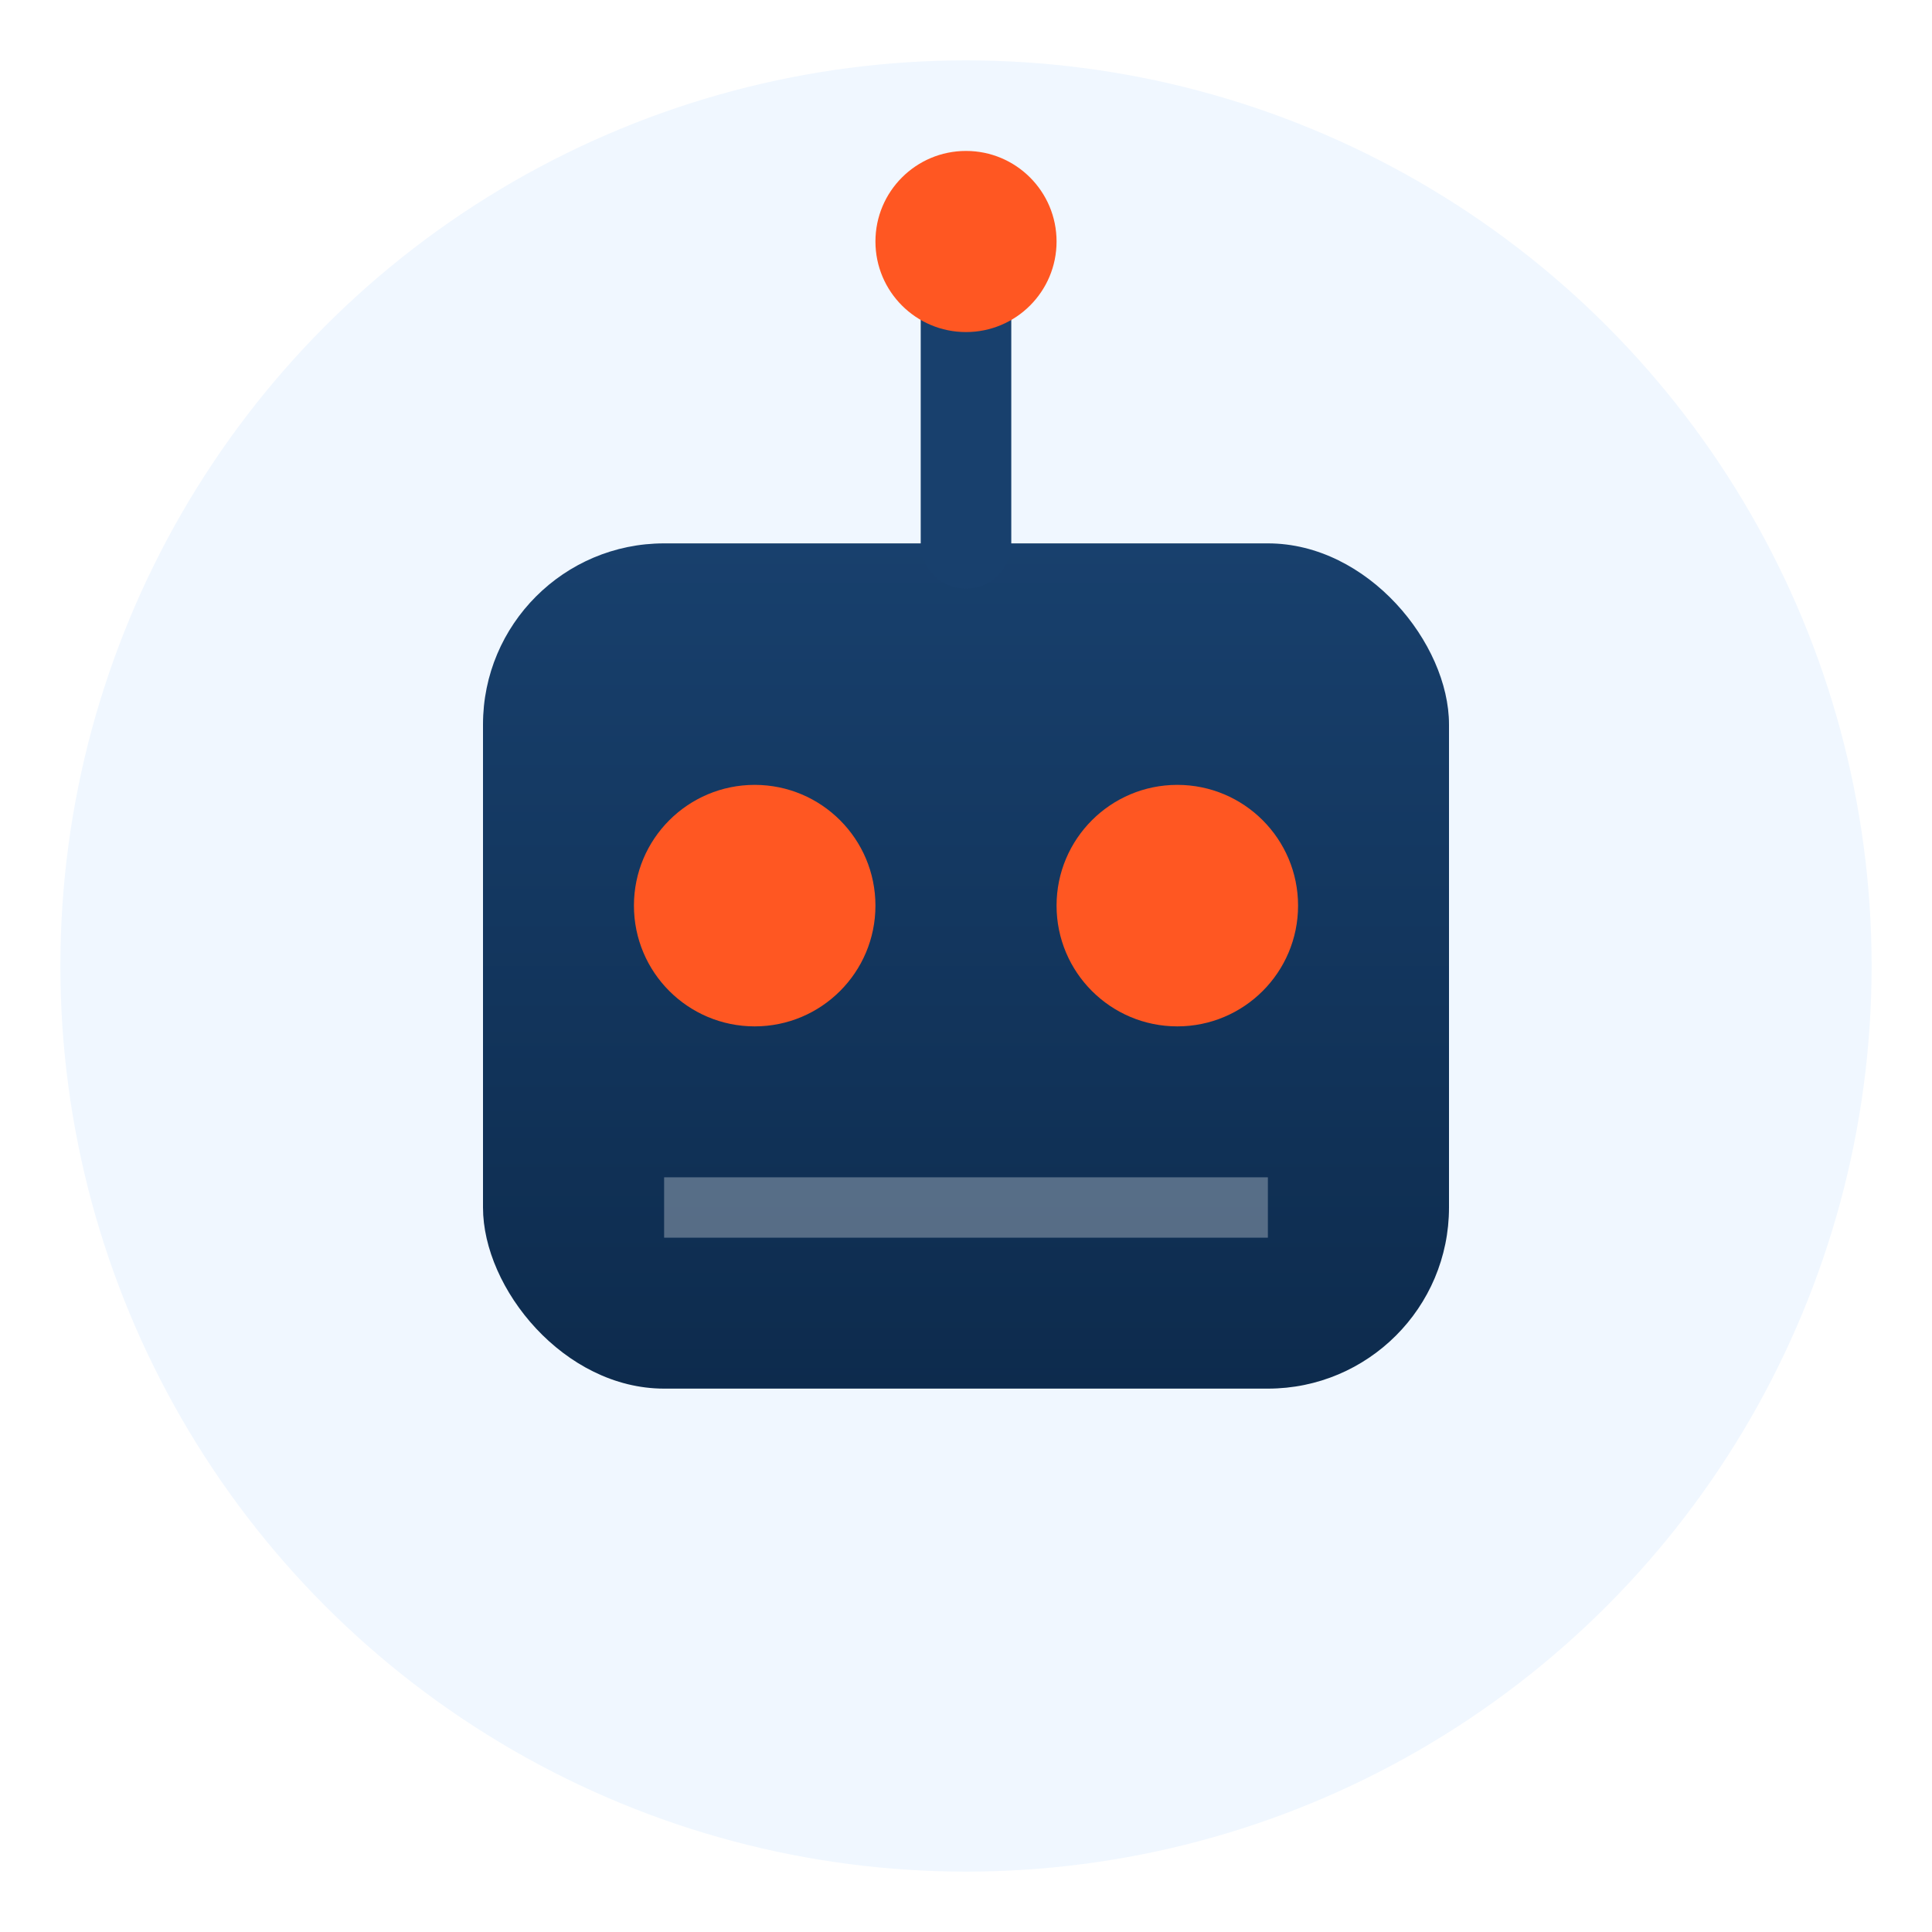 <svg xmlns="http://www.w3.org/2000/svg" viewBox="0 0 64 64">
  <defs>
    <linearGradient id="blueGrad" x1="0%" y1="0%" x2="0%" y2="100%">
      <stop offset="0%" style="stop-color:#18406d;stop-opacity:1" />
      <stop offset="100%" style="stop-color:#0d2b4d;stop-opacity:1" />
    </linearGradient>
    <filter id="shadow" x="-20%" y="-20%" width="140%" height="140%">
      <feDropShadow dx="2" dy="2" stdDeviation="2" flood-color="#000000" flood-opacity="0.2"/>
    </filter>
  </defs>
  
  <circle cx="32" cy="32" r="30" fill="#f0f7ff" />
  
  <!-- Голова робота -->
  <rect x="16" y="18" width="32" height="28" rx="6" fill="url(#blueGrad)" filter="url(#shadow)"/>
  
  <!-- Глаза -->
  <circle cx="25" cy="30" r="4" fill="#FF5722"/>
  <circle cx="39" cy="30" r="4" fill="#FF5722"/>
  
  <!-- Антенна -->
  <path d="M32,18 L32,10" stroke="#18406d" stroke-width="3" stroke-linecap="round"/>
  <circle cx="32" cy="8" r="3" fill="#FF5722"/>
  
  <!-- Рот/Сетка -->
  <line x1="22" y1="40" x2="42" y2="40" stroke="#ffffff" stroke-width="2" opacity="0.3"/>
</svg>